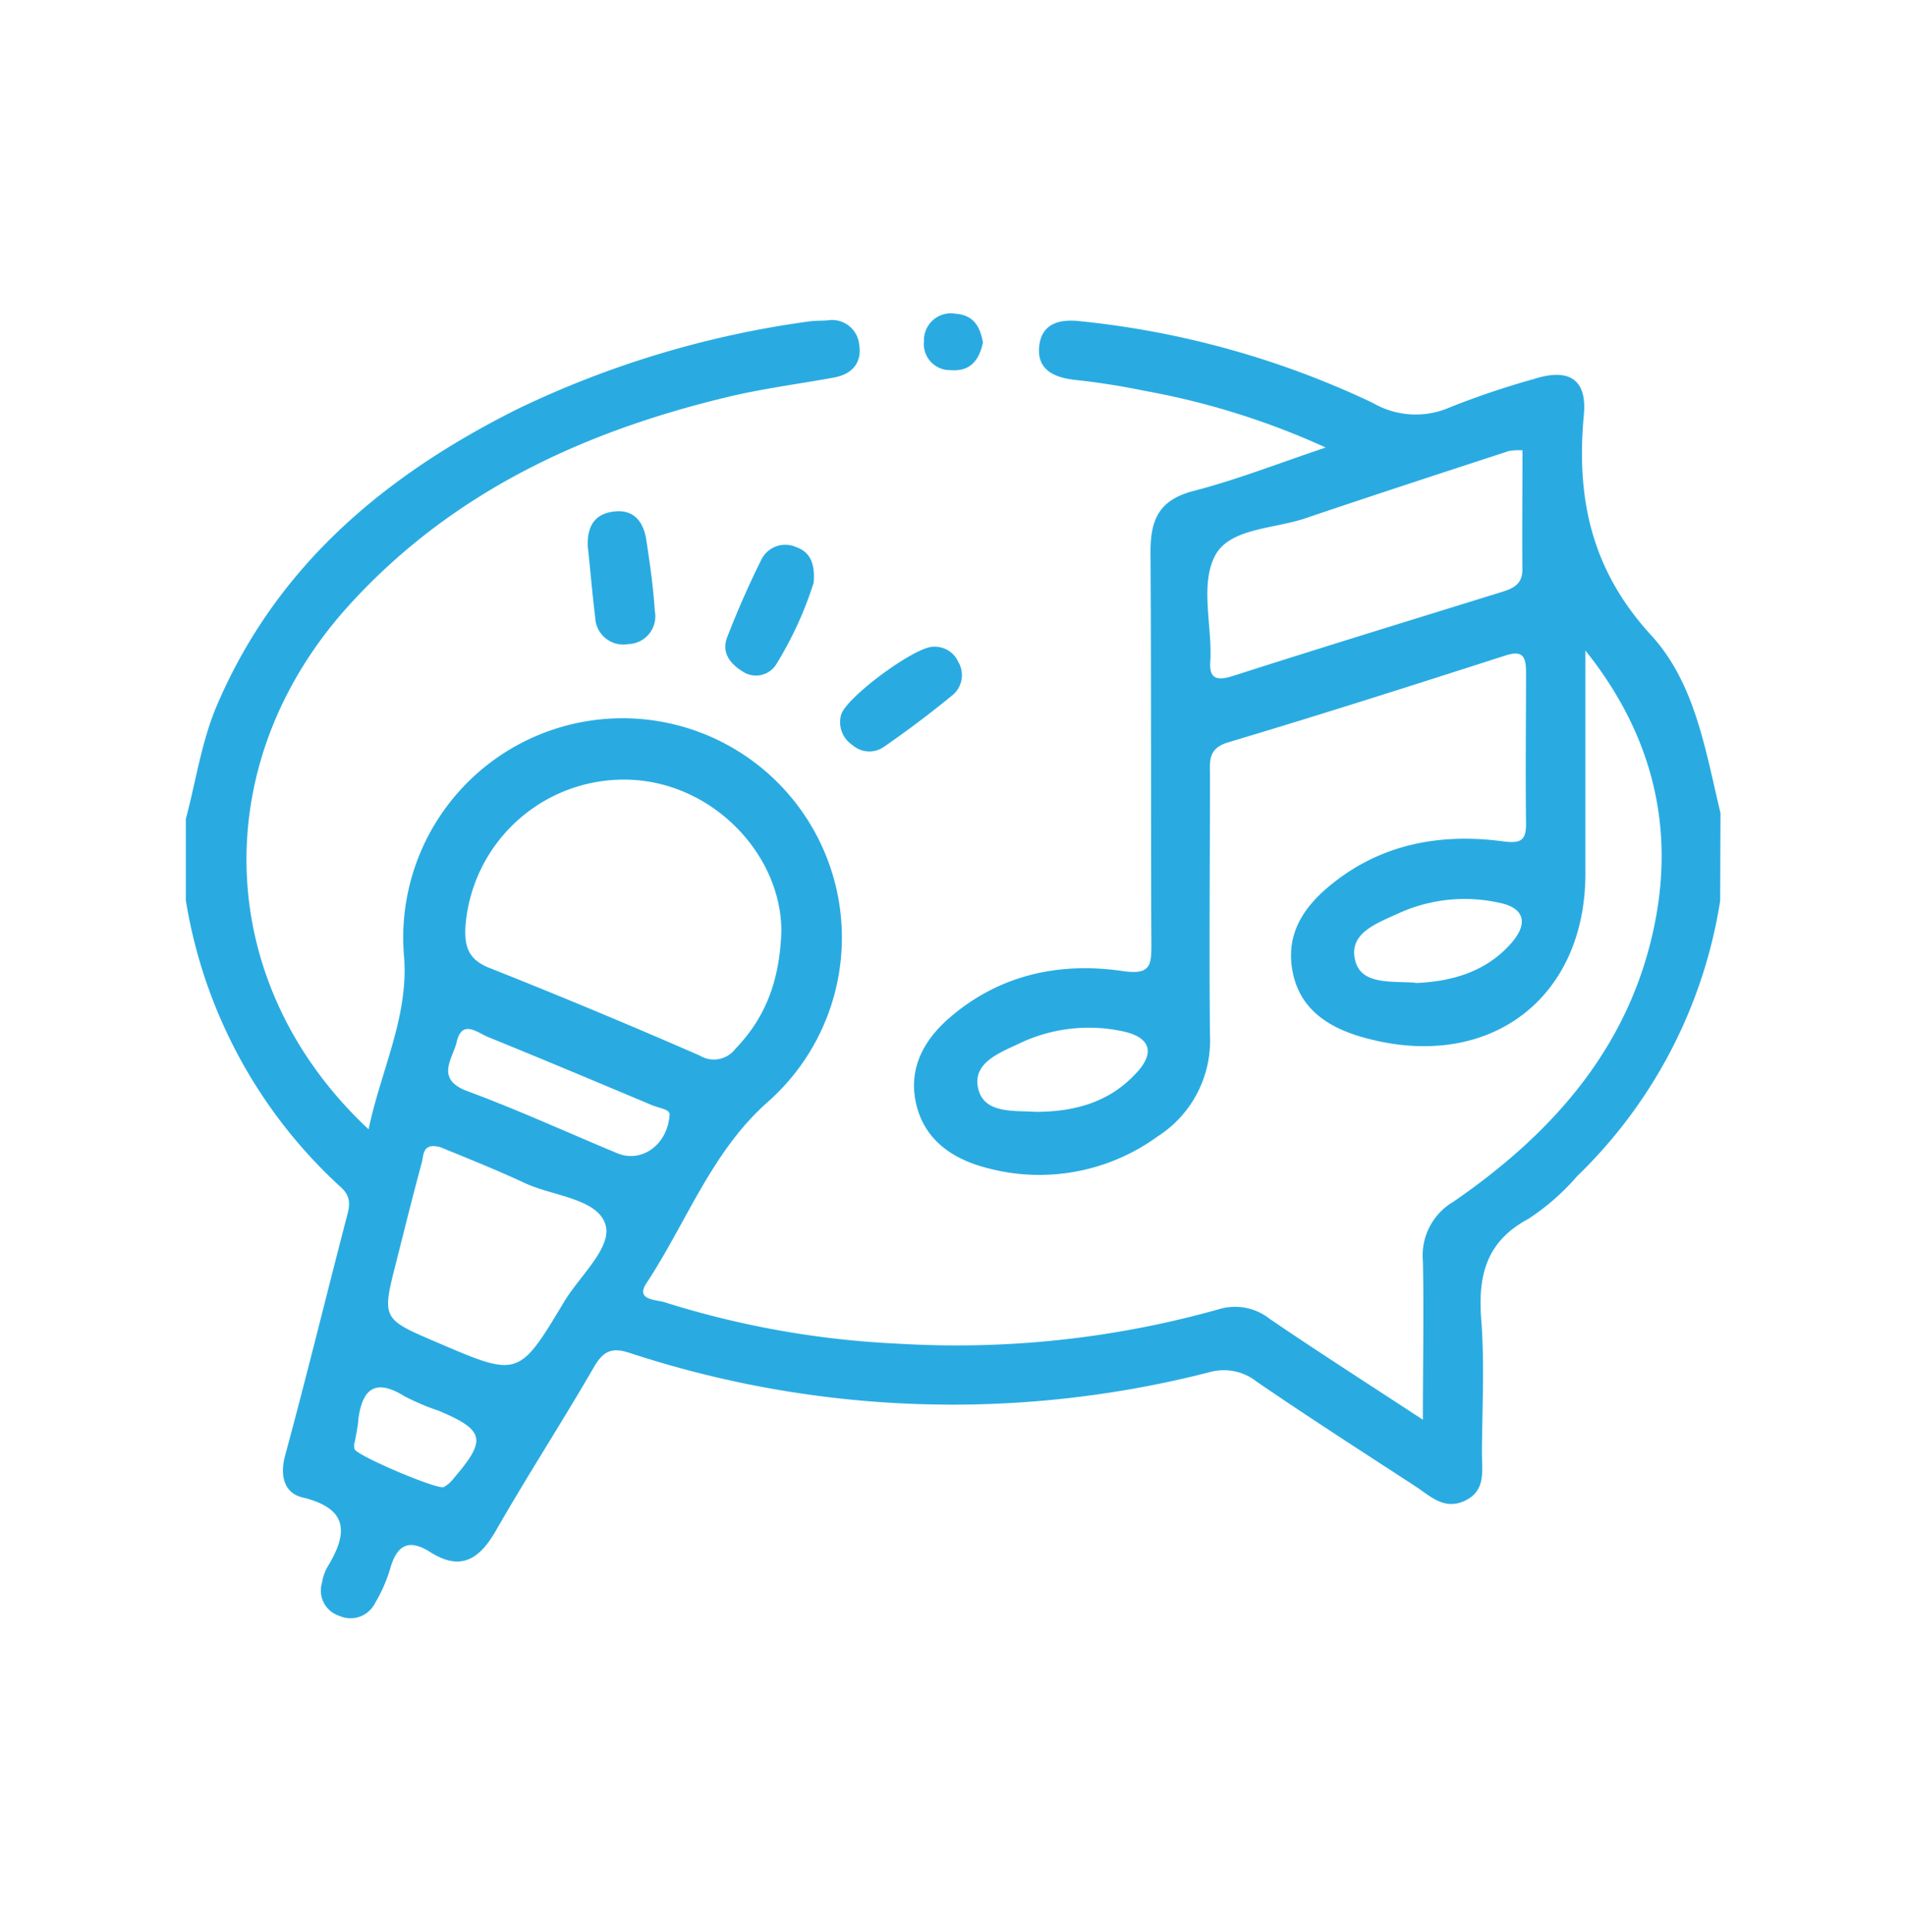 <svg id="HOME" xmlns="http://www.w3.org/2000/svg" viewBox="0 0 172.41 174.74"><defs><style>.cls-1{fill:#29abe2;}</style></defs><path class="cls-1" d="M155.6,81.49a44.15,44.15,0,0,1-12.95,24.91,21.12,21.12,0,0,1-4.38,3.84c-3.86,2.06-4.59,5.16-4.28,9.16s.08,8,.06,12c0,1.61.38,3.42-1.51,4.33s-3.12-.38-4.48-1.27c-4.81-3.14-9.65-6.24-14.39-9.49a4.8,4.8,0,0,0-4.27-.85,93.5,93.5,0,0,1-52.49-1.76c-1.6-.52-2.35-.12-3.17,1.27-2.89,5-6,9.79-8.86,14.78-1.48,2.6-3.17,3.74-5.93,2-2.05-1.31-3.08-.6-3.68,1.56a13.87,13.87,0,0,1-1.37,3.08,2.47,2.47,0,0,1-3.2,1.11,2.4,2.4,0,0,1-1.57-3,4,4,0,0,1,.5-1.44c1.86-3.06,1.91-5.27-2.29-6.28-1.61-.39-2.05-1.93-1.55-3.78,1.9-7,3.63-14.09,5.46-21.14.28-1.1.71-2.09-.37-3.09a44.78,44.78,0,0,1-14.07-26V74.08c.92-3.44,1.41-7,2.83-10.32,5.44-12.69,15.29-20.84,27.29-26.82A88.12,88.12,0,0,1,73,29.1c.61-.1,1.23-.08,1.85-.12a2.47,2.47,0,0,1,2.87,2.18c.27,1.69-.67,2.71-2.34,3-3.23.59-6.5,1-9.69,1.78-13.13,3.16-25,8.71-34.22,18.92C18.64,69.11,19.27,89,33.34,102.15c1.12-5.33,3.6-10.12,3.22-15.5A19.84,19.84,0,1,1,69.31,99.8c-5,4.5-7.25,10.85-10.85,16.29-1,1.53.91,1.46,1.65,1.7a82.7,82.7,0,0,0,21.16,3.75,87.62,87.62,0,0,0,29-3.12,5.05,5.05,0,0,1,4.59.88c4.4,3,8.85,5.84,13.85,9.12,0-5.21.1-9.79,0-14.36a5.63,5.63,0,0,1,2.76-5.36c9.17-6.31,16.19-14.3,18.3-25.61,1.66-8.9-.56-17-6.36-24.25V79c0,11.34-8.68,17.88-19.79,14.92-3.27-.86-6-2.5-6.69-6s1.08-6,3.6-8c4.51-3.61,9.81-4.56,15.4-3.82,1.72.23,2.14-.12,2.11-1.73-.06-4.53,0-9.05,0-13.57,0-1.53-.38-2-1.95-1.48-8.3,2.67-16.6,5.32-25,7.83-1.87.56-1.64,1.76-1.64,3.07,0,7.81-.08,15.62,0,23.43a10.28,10.28,0,0,1-4.73,9.14,18.2,18.2,0,0,1-15.54,2.83c-3-.79-5.52-2.48-6.29-5.7s.64-5.84,3.06-7.91c4.51-3.86,9.89-5,15.57-4.18,2.54.38,2.64-.47,2.63-2.45-.06-11.82,0-23.64-.08-35.46,0-3,.82-4.72,3.93-5.52,3.86-1,7.6-2.47,11.92-3.92a68.89,68.89,0,0,0-16.39-5.13c-2.11-.44-4.25-.77-6.39-1-1.85-.22-3.34-.94-3.14-3s1.79-2.51,3.66-2.3a80.63,80.63,0,0,1,26.53,7.4,7.69,7.69,0,0,0,7,.38,75.61,75.61,0,0,1,7.57-2.55c3.14-1,4.81,0,4.51,3.23-.7,7.53.65,14,6.06,19.92,4,4.33,4.94,10.44,6.3,16.12ZM70.68,84.23c0-7-6.31-13.58-14-13.71A14.37,14.37,0,0,0,42.1,83.84c-.1,1.87.33,3,2.22,3.73q9.57,3.8,19,7.92a2.44,2.44,0,0,0,3.2-.62C69.23,92.07,70.53,88.72,70.68,84.23Zm67-43.5a5.93,5.93,0,0,0-1.17.06c-6.12,2-12.26,4-18.34,6.06-2.87,1-6.9.89-8.24,3.38s-.38,6-.43,9.05c0,.1,0,.21,0,.31-.19,1.73.42,2.08,2.1,1.53,8.08-2.59,16.2-5.08,24.3-7.59,1-.32,1.83-.7,1.81-2.05C137.68,47.91,137.72,44.34,137.72,40.73Zm-98,63c-1.49-.34-1.35.81-1.54,1.48-.81,3-1.54,5.94-2.29,8.91-1.32,5.17-1.32,5.17,3.65,7.29,7.39,3.18,7.42,3.19,11.53-3.66,1.41-2.35,4.39-4.94,3.73-7-.74-2.35-4.74-2.55-7.29-3.74S42.23,104.75,39.72,103.72Zm20.86-3c0-.4-1-.51-1.65-.8-4.9-2.06-9.8-4.12-14.72-6.12-1-.41-2.38-1.64-2.86.44-.36,1.52-2,3.36,1,4.46,4.59,1.7,9.06,3.75,13.59,5.63C58,105.18,60.43,103.62,60.58,100.7Zm67.47-11.81c3.29-.13,6.51-1,8.83-3.77,1.41-1.71,1-3.06-1.26-3.5a14.41,14.41,0,0,0-9,.93c-1.88.88-4.62,1.76-4,4.27C123.11,89.11,125.84,88.73,128.05,88.89ZM93.67,100.57c3.41,0,6.54-.81,8.94-3.33,2-2,1.49-3.49-1.27-4a14.58,14.58,0,0,0-9,1.08c-1.8.87-4.37,1.74-3.87,4.09S91.69,100.44,93.67,100.57Zm-61.6,30c0-.26-.08.16,0,.51.21.59,7.49,3.69,8.07,3.43a2.81,2.81,0,0,0,.9-.79c3-3.5,2.82-4.34-1.35-6.11a21.51,21.51,0,0,1-3.11-1.32c-2.65-1.65-3.82-.64-4.17,2.12C32.39,128.91,32.28,129.41,32.07,130.56Z"/><path class="cls-1" d="M84.45,58.5a2.31,2.31,0,0,1,2.22,1.35,2.35,2.35,0,0,1-.56,3.07c-2,1.64-4,3.14-6.13,4.62a2.3,2.3,0,0,1-2.86-.14,2.48,2.48,0,0,1-1.05-2.69C76.41,63.16,82.81,58.43,84.45,58.5Z"/><path class="cls-1" d="M73.6,52.71a33,33,0,0,1-3.44,7.47,2.17,2.17,0,0,1-3,.55C66,60,65.26,59,65.77,57.66c.92-2.37,1.94-4.71,3.08-7A2.41,2.41,0,0,1,72,49.48C73.17,49.89,73.76,50.81,73.6,52.71Z"/><path class="cls-1" d="M53.17,49.42c-.07-1.62.48-2.87,2.22-3.13,1.92-.3,2.83.88,3.08,2.6.32,2.11.63,4.24.76,6.37a2.51,2.51,0,0,1-2.39,3,2.54,2.54,0,0,1-3-2.43C53.57,53.68,53.4,51.55,53.17,49.42Z"/><path class="cls-1" d="M88.91,31c-.35,1.61-1.16,2.63-2.94,2.48a2.36,2.36,0,0,1-2.39-2.62,2.43,2.43,0,0,1,2.86-2.48C88.08,28.49,88.68,29.58,88.91,31Z"/></svg>